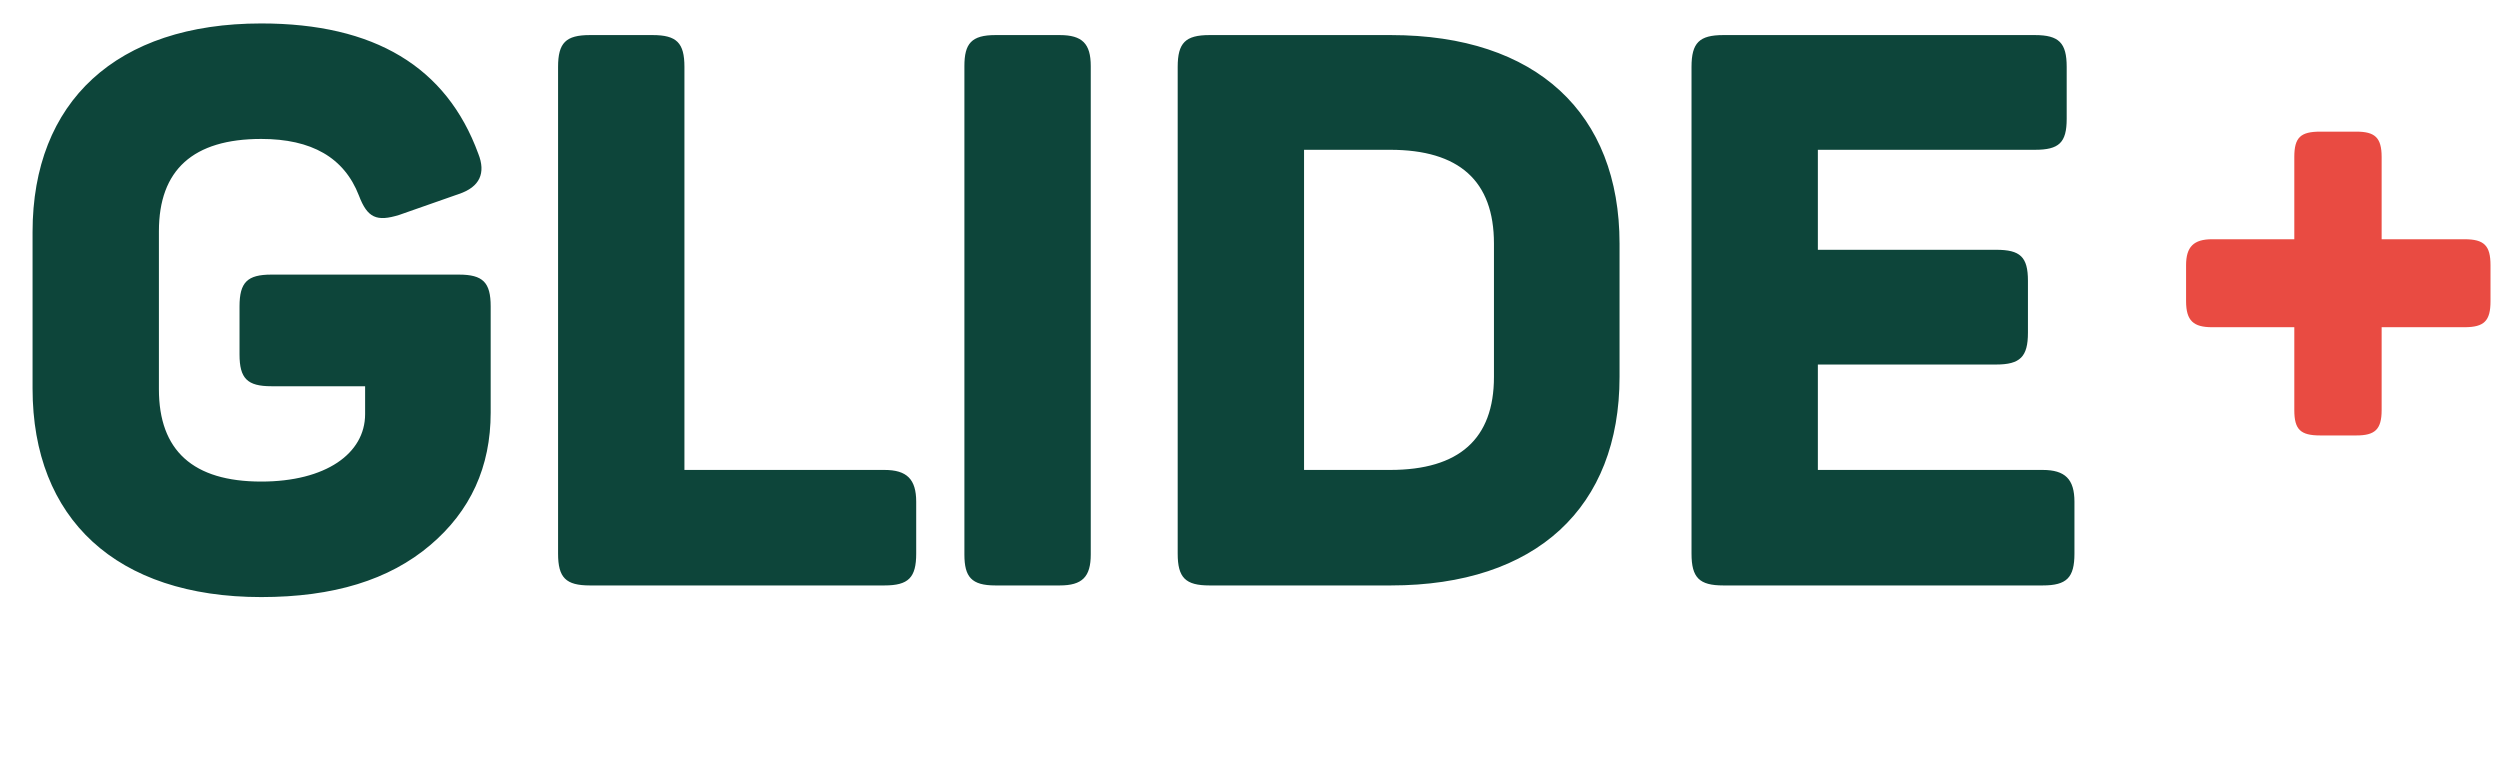 <svg width="158" height="49" viewBox="0 0 158 49" fill="none" xmlns="http://www.w3.org/2000/svg">
<path d="M17.147 17.355H29.002C30.521 17.355 31.011 17.845 31.011 19.363V26.075C31.011 29.505 29.737 32.297 27.19 34.453C24.593 36.657 21.066 37.735 16.51 37.735C7.349 37.735 2.058 32.787 2.058 24.556V14.66C2.058 6.43 7.349 1.482 16.51 1.482C23.662 1.482 28.218 4.225 30.227 9.712C30.717 10.937 30.325 11.819 29.002 12.26L25.23 13.583C23.809 14.024 23.221 13.778 22.683 12.358C21.752 9.957 19.694 8.781 16.51 8.781C12.199 8.781 10.043 10.741 10.043 14.611V24.605C10.043 28.476 12.199 30.435 16.51 30.435C20.576 30.435 23.075 28.672 23.075 26.173V24.41H17.147C15.628 24.41 15.138 23.919 15.138 22.401V19.363C15.138 17.845 15.628 17.355 17.147 17.355ZM37.279 2.217H41.247C42.766 2.217 43.256 2.707 43.256 4.225V29.7H55.895C57.316 29.7 57.904 30.288 57.904 31.709V34.991C57.904 36.51 57.414 37 55.895 37H37.279C35.76 37 35.27 36.51 35.27 34.991V4.225C35.27 2.707 35.76 2.217 37.279 2.217ZM60.95 35.04V4.176C60.95 2.756 61.391 2.217 62.91 2.217H66.976C68.397 2.217 68.936 2.756 68.936 4.176V35.04C68.936 36.461 68.397 37 66.976 37H62.91C61.391 37 60.95 36.461 60.95 35.04ZM76.439 2.217H87.903C97.113 2.217 102.355 7.165 102.355 15.395V23.822C102.355 32.052 97.113 37 87.903 37H76.439C74.92 37 74.43 36.51 74.43 34.991V4.225C74.43 2.707 74.92 2.217 76.439 2.217ZM94.418 23.822V15.395C94.418 11.427 92.214 9.467 87.854 9.467H82.416V29.7H87.854C92.214 29.7 94.418 27.741 94.418 23.822ZM108.912 2.217H128.606C130.125 2.217 130.615 2.707 130.615 4.225V7.508C130.615 9.026 130.125 9.467 128.606 9.467H114.889V15.787H126.157C127.676 15.787 128.166 16.228 128.166 17.747V21.029C128.166 22.548 127.676 23.038 126.157 23.038H114.889V29.7H129.096C130.517 29.7 131.105 30.288 131.105 31.709V34.991C131.105 36.51 130.615 37 129.096 37H108.912C107.394 37 106.904 36.51 106.904 34.991V4.225C106.904 2.707 107.394 2.217 108.912 2.217Z" fill="#0D453A"/>
<path d="M150.52 15.12H155.76C157 15.12 157.4 15.52 157.4 16.76V19.04C157.4 20.28 157 20.68 155.76 20.68H150.52V25.92C150.52 27.16 150.08 27.52 148.92 27.52H146.64C145.4 27.52 145 27.16 145 25.92V20.68H139.8C138.64 20.68 138.16 20.28 138.16 19.04V16.76C138.16 15.6 138.64 15.12 139.8 15.12H145V9.92C145 8.68 145.4 8.32 146.64 8.32H148.92C150.08 8.32 150.52 8.68 150.52 9.92V15.12Z" fill="#E94B42"/>
</svg>
